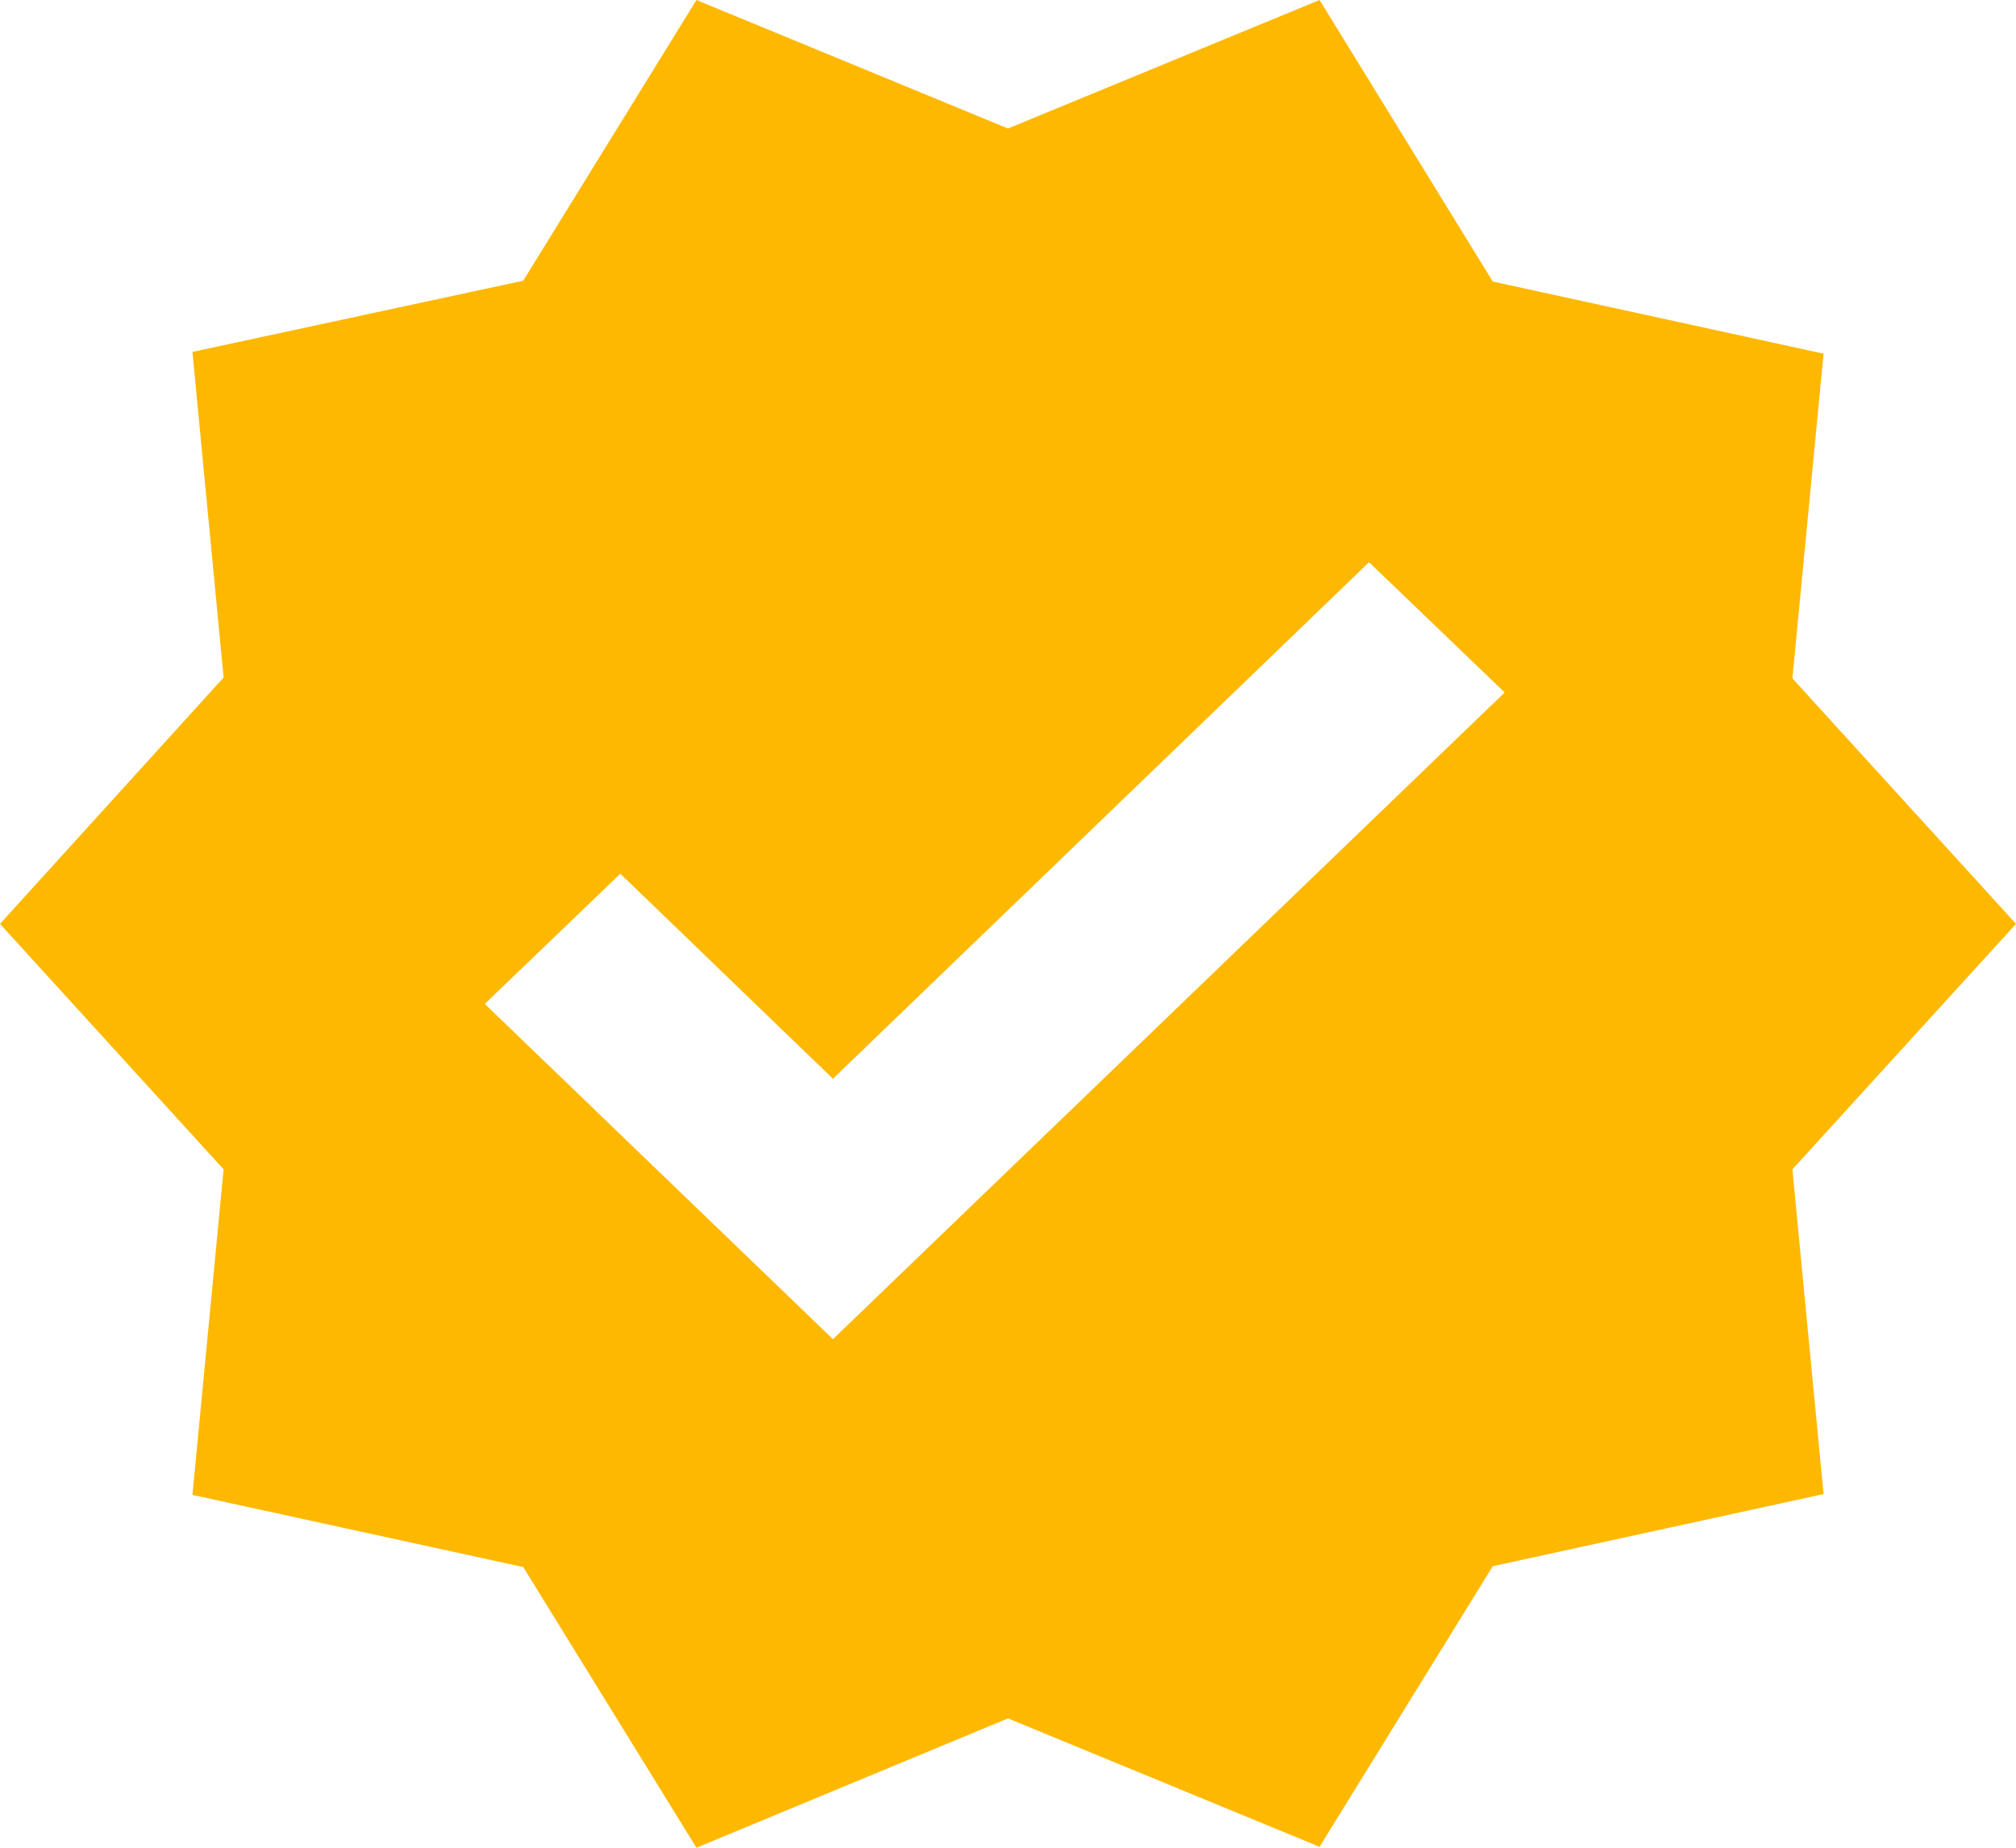 <svg width="24" height="22" viewBox="0 0 24 22" fill="none" xmlns="http://www.w3.org/2000/svg">
<path d="M24 11L21.338 8.077L21.709 4.211L17.771 3.352L15.709 0L12 1.53L8.291 0L6.229 3.342L2.291 4.19L2.662 8.067L0 11L2.662 13.923L2.291 17.799L6.229 18.658L8.291 22L12 20.46L15.709 21.989L17.771 18.648L21.709 17.789L21.338 13.923L24 11ZM9.916 15.945L5.771 11.953L7.385 10.403L9.916 12.844L16.298 6.694L17.913 8.245L9.916 15.945Z" fill="#FFB800"/>
</svg>
